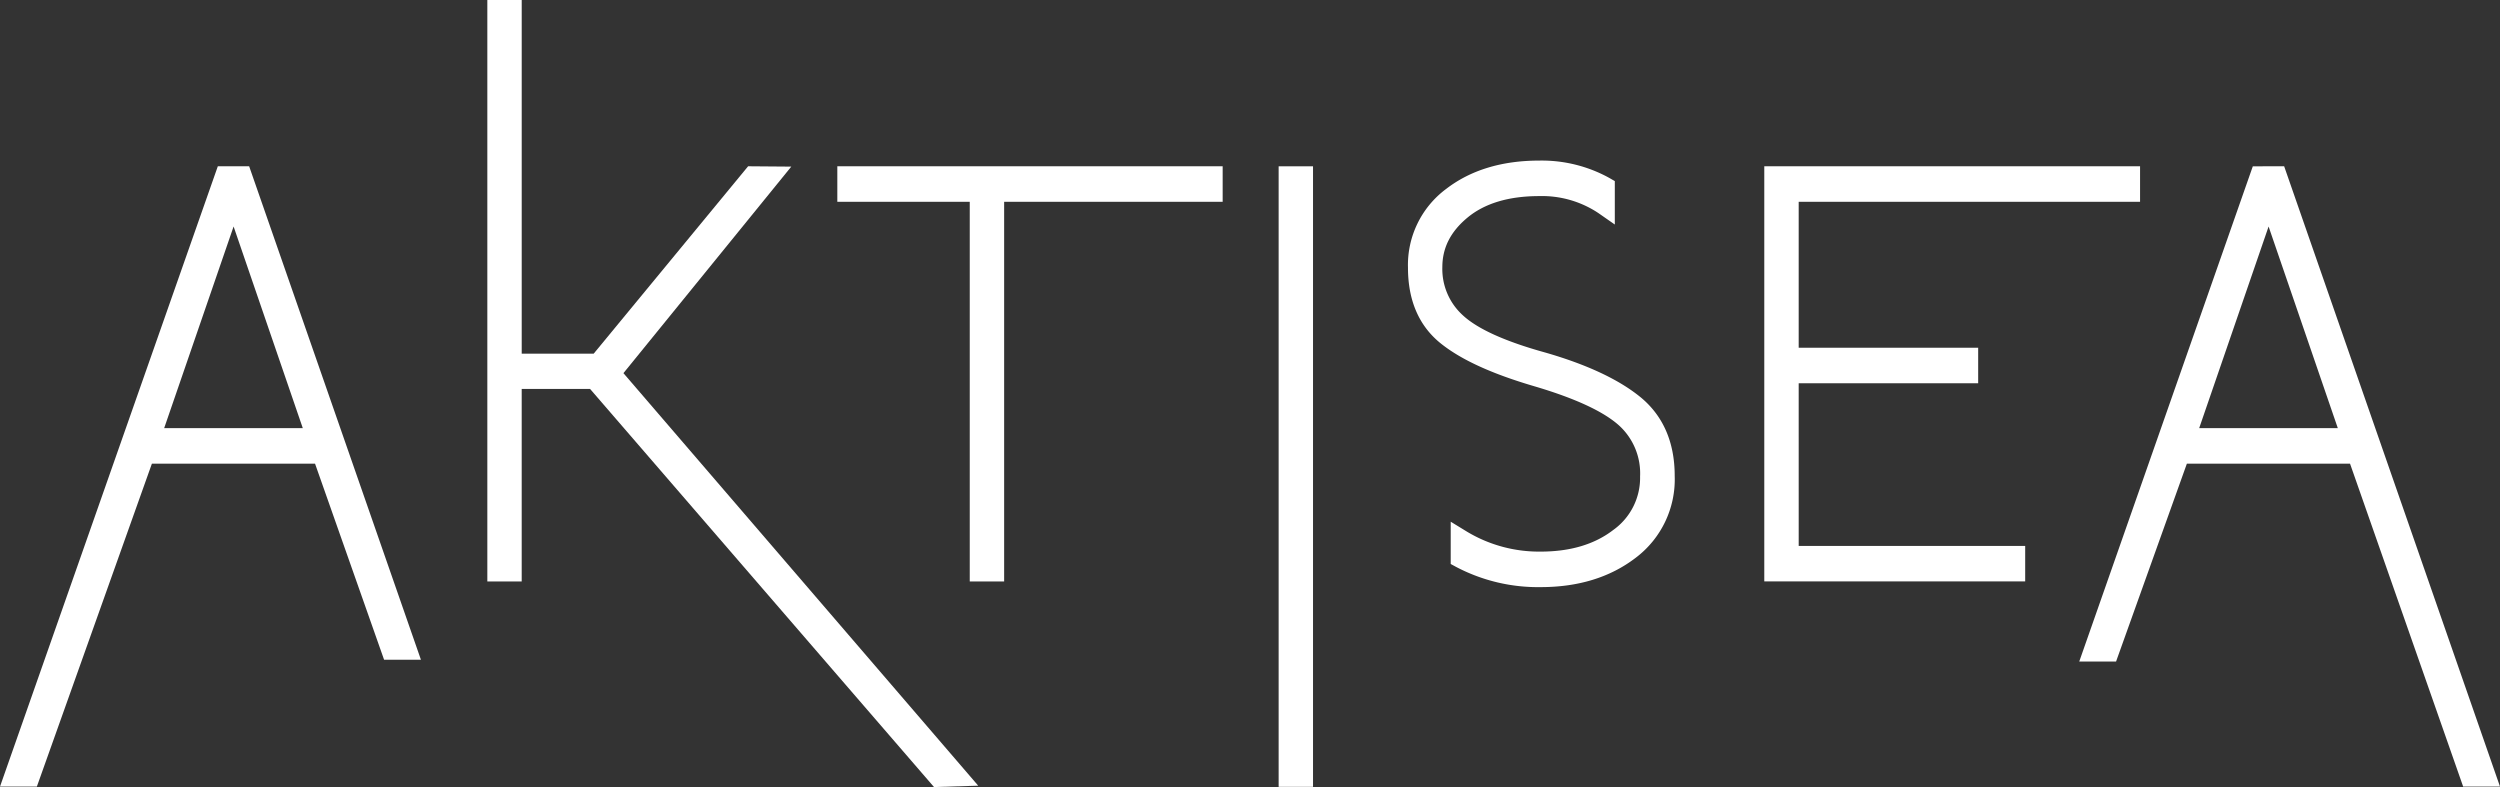 <svg data-name="Groupe 681" xmlns="http://www.w3.org/2000/svg" width="451.059" height="142.004"><rect width="100%" height="100%" fill="#333333" stroke="none"/><defs><clipPath id="a"><path data-name="Rectangle 529" fill="none" d="M0 0h451.059v142.004H0z"/></clipPath></defs><path data-name="Tracé 2494" d="M42.146 40.866L54.63 77.248H29.619zM39.3 30.001L0 141.921h6.65l20.755-58.267H56.84l12.46 35.383h6.647L44.953 30.001z" fill="#fff"/><path data-name="Tracé 2495" d="M87.926 0v104.907h6.2V70.171h12.336L168.517 142l7.975-.244-64.009-74.431 30.284-37.263-7.79-.062-27.864 33.812H94.129V0z" fill="#fff"/><path data-name="Tracé 2496" d="M151.073 36.412h23.892v68.494h6.206V36.412h39.427v-6.411h-69.525z" fill="#fff"/><path data-name="Rectangle 528" fill="#fff" d="M230.697 30.006h6.203v111.959h-6.203z"/><path data-name="Tracé 2497" d="M324.526 69.145h32.383v-6.406h-32.383V36.412h61.592v-6.411h-67.8v74.9h47.073v-6.4h-40.863z" fill="#fff"/><path data-name="Tracé 2498" d="M409.308 40.87l12.488 36.378h-25.012zm-2.847-10.864l-31.314 89.345h6.644l12.774-35.7H424l20.411 58.267h6.647L412.116 30.001z" fill="#fff"/><g data-name="Groupe 680"><g data-name="Groupe 679" clip-path="url(#a)"><path data-name="Tracé 2499" d="M295.894 71.586c-3.9-3.16-9.665-5.849-17.162-8-7.184-1.993-12.161-4.246-14.8-6.7a11.269 11.269 0 01-3.7-8.685c0-3.479 1.48-6.4 4.527-8.932 3.107-2.581 7.457-3.889 12.93-3.889a18.332 18.332 0 0110.7 3.066l2.961 2.064v-7.836l-.944-.543a25.189 25.189 0 00-12.713-3.157c-6.741 0-12.392 1.727-16.8 5.132a17.1 17.1 0 00-6.861 14.193c0 5.915 1.99 10.511 5.911 13.66 3.7 2.968 9.287 5.515 17.073 7.787 7.153 2.125 12.2 4.457 15 6.932a11.68 11.68 0 013.894 9.289 11.547 11.547 0 01-4.834 9.647c-3.357 2.593-7.756 3.907-13.073 3.907a25.213 25.213 0 01-13.391-3.637l-2.869-1.758v7.631l.987.535a31.692 31.692 0 0015.272 3.637c6.762 0 12.5-1.766 17.061-5.249a17.722 17.722 0 007.093-14.81c0-6.107-2.108-10.916-6.265-14.289" fill="#fff"/></g></g></svg>